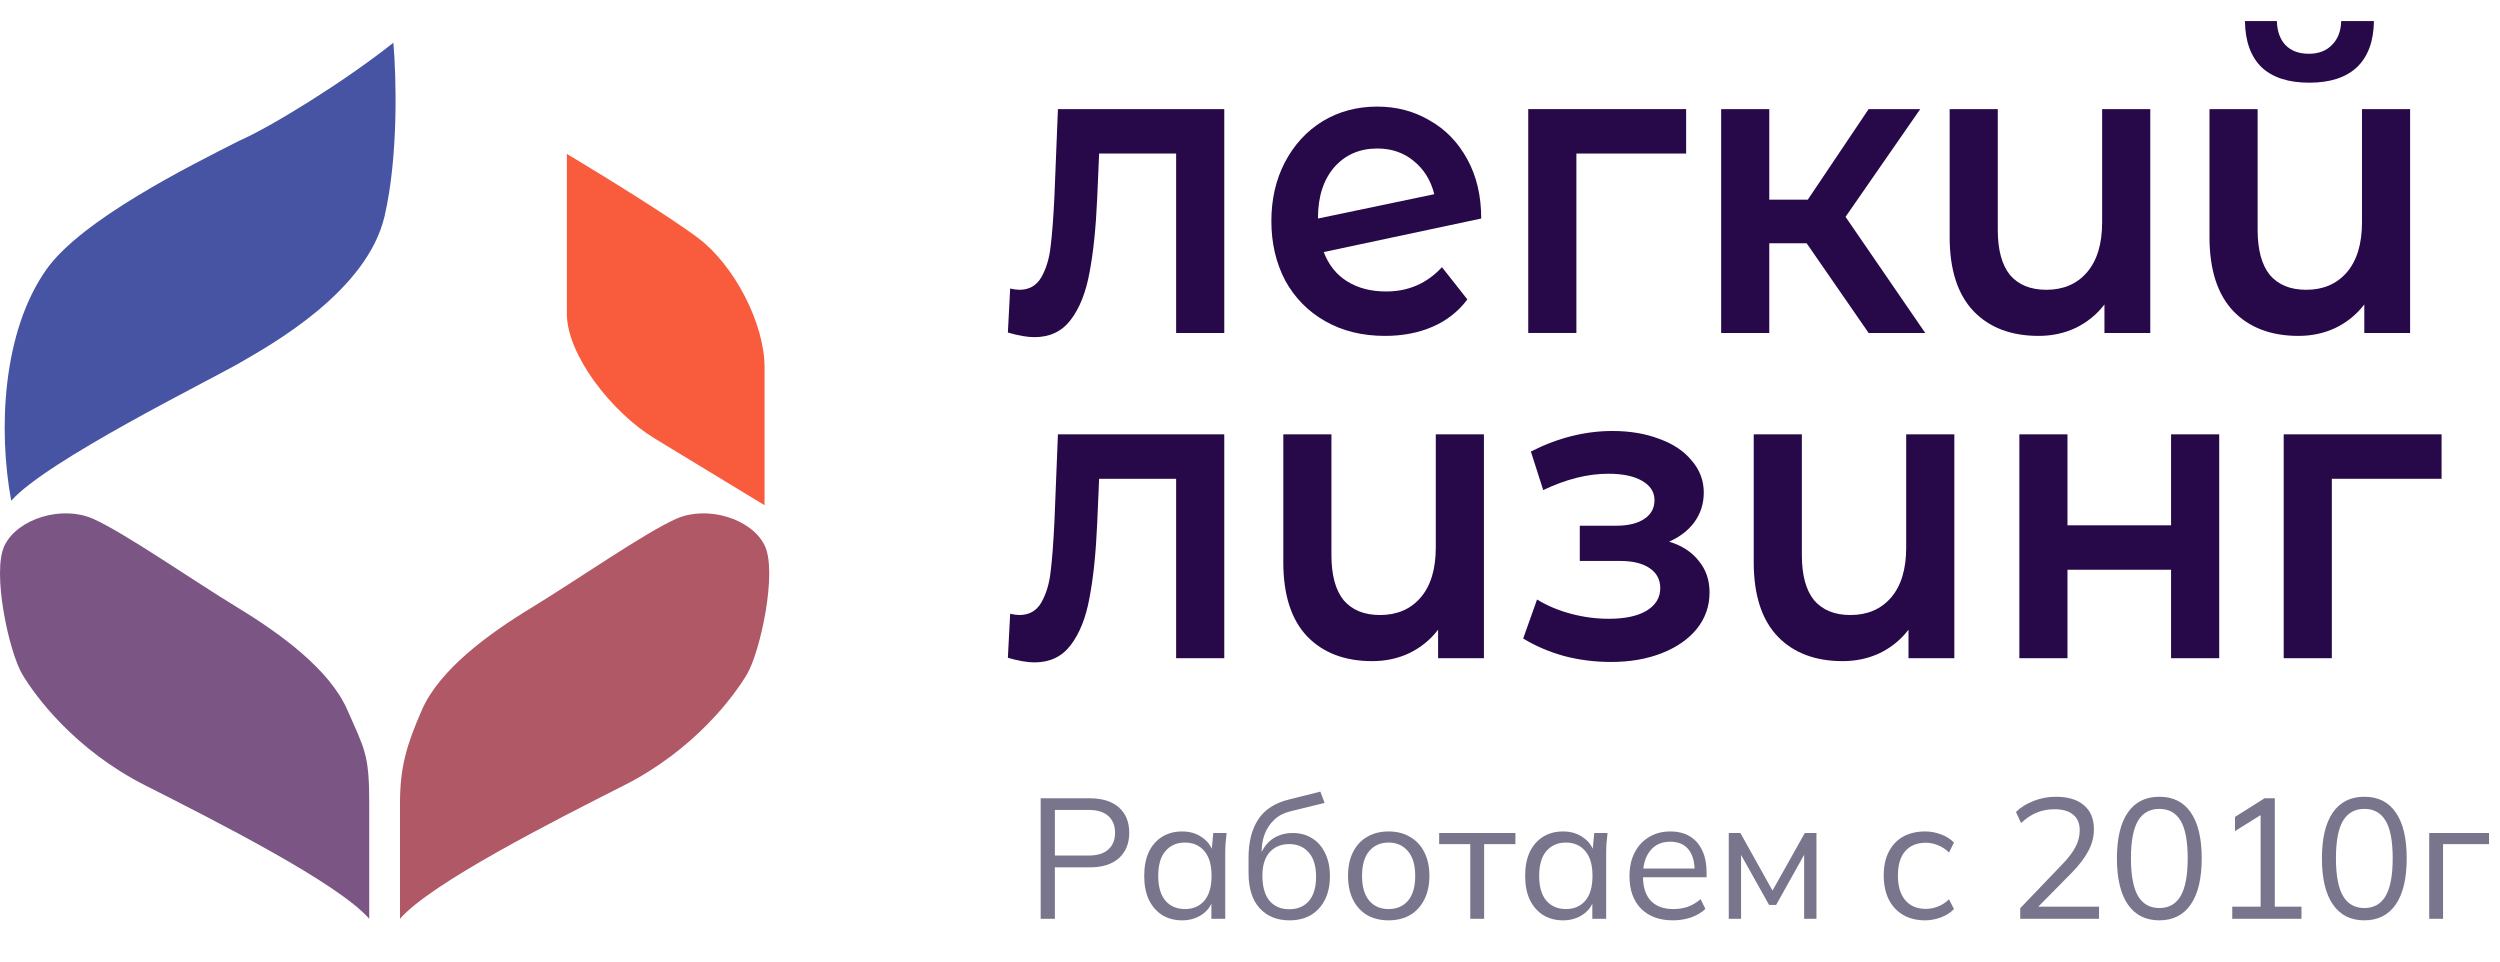 <?xml version="1.0" encoding="UTF-8"?> <svg xmlns="http://www.w3.org/2000/svg" width="117" height="45" viewBox="0 0 117 45" fill="none"> <path d="M17.998 10.117C18.656 7.286 18.546 3.526 18.409 2C16.107 3.831 12.653 5.954 11.214 6.579C8.884 7.758 3.814 10.283 2.169 12.614C0.114 15.528 -0.092 20.107 0.525 23.436C2.169 21.563 9.775 17.817 11.214 16.985C12.653 16.152 17.176 13.655 17.998 10.117Z" fill="#4654A3"></path> <path d="M17.28 37.589V43C15.842 41.335 10.086 38.421 6.797 36.756C3.507 35.092 1.657 32.594 1.041 31.553C0.424 30.513 -0.398 26.767 0.218 25.518C0.835 24.269 2.891 23.645 4.33 24.269C5.769 24.893 9.058 27.183 11.114 28.432C13.169 29.68 15.43 31.345 16.253 33.218C17.075 35.092 17.28 35.3 17.28 37.589Z" fill="#7B5685"></path> <path d="M18.72 37.589V43C20.159 41.335 25.915 38.421 29.204 36.756C32.493 35.092 34.343 32.594 34.96 31.553C35.576 30.513 36.398 26.767 35.782 25.518C35.165 24.269 33.109 23.645 31.671 24.269C30.232 24.893 26.942 27.183 24.887 28.432C22.831 29.68 20.57 31.345 19.748 33.218C19.017 34.883 18.72 35.924 18.72 37.589Z" fill="#B15866"></path> <path d="M35.781 17.193V23.645L30.642 20.523C28.586 19.274 26.53 16.569 26.53 14.695V7.203C28.038 8.105 31.382 10.158 32.697 11.158C34.342 12.406 35.781 15.112 35.781 17.193Z" fill="#F95B3D"></path> <path d="M57.296 5.106V15.583H55.043V7.186H51.439L51.349 9.266C51.289 10.652 51.169 11.816 50.988 12.758C50.82 13.686 50.526 14.425 50.105 14.975C49.697 15.511 49.132 15.779 48.411 15.779C48.075 15.779 47.66 15.707 47.168 15.563L47.276 13.503C47.444 13.543 47.589 13.562 47.709 13.562C48.165 13.562 48.508 13.366 48.736 12.974C48.964 12.568 49.108 12.091 49.168 11.541C49.24 10.979 49.3 10.181 49.349 9.148L49.511 5.106H57.296Z" fill="#270949"></path> <path d="M64.87 13.641C65.916 13.641 66.787 13.261 67.483 12.503L68.673 14.013C68.252 14.576 67.712 15.001 67.051 15.289C66.39 15.576 65.645 15.72 64.816 15.72C63.759 15.72 62.828 15.491 62.023 15.034C61.218 14.576 60.593 13.941 60.149 13.13C59.716 12.307 59.5 11.378 59.5 10.345C59.5 9.324 59.71 8.409 60.131 7.598C60.563 6.774 61.152 6.133 61.897 5.675C62.654 5.217 63.507 4.989 64.456 4.989C65.357 4.989 66.174 5.204 66.907 5.636C67.651 6.055 68.24 6.663 68.673 7.461C69.105 8.245 69.321 9.167 69.321 10.227L61.951 11.796C62.179 12.398 62.545 12.856 63.05 13.17C63.555 13.484 64.161 13.641 64.87 13.641ZM64.456 6.95C63.627 6.95 62.954 7.245 62.437 7.833C61.933 8.422 61.681 9.213 61.681 10.207V10.227L67.123 9.089C66.966 8.448 66.648 7.931 66.168 7.539C65.699 7.147 65.128 6.95 64.456 6.95Z" fill="#270949"></path> <path d="M78.911 7.186H73.775V15.583H71.522V5.106H78.911V7.186Z" fill="#270949"></path> <path d="M84.55 11.384H82.802V15.583H80.55V5.106H82.802V9.344H84.605L87.452 5.106H89.867L86.371 10.148L90.101 15.583H87.452L84.55 11.384Z" fill="#270949"></path> <path d="M100.633 5.106V15.583H98.488V14.249C98.128 14.72 97.678 15.086 97.137 15.348C96.609 15.596 96.032 15.72 95.407 15.72C94.121 15.72 93.106 15.335 92.362 14.563C91.617 13.778 91.244 12.62 91.244 11.09V5.106H93.496V10.757C93.496 11.698 93.689 12.405 94.073 12.876C94.47 13.333 95.034 13.562 95.767 13.562C96.56 13.562 97.191 13.294 97.659 12.758C98.14 12.208 98.38 11.424 98.38 10.403V5.106H100.633Z" fill="#270949"></path> <path d="M112.793 5.106V15.583H110.649V14.249C110.288 14.72 109.838 15.086 109.297 15.348C108.769 15.596 108.192 15.72 107.567 15.72C106.282 15.72 105.267 15.334 104.522 14.563C103.777 13.778 103.404 12.62 103.404 11.09V5.106H105.657V10.757C105.657 11.698 105.85 12.405 106.234 12.875C106.63 13.333 107.195 13.562 107.928 13.562C108.721 13.562 109.351 13.294 109.82 12.758C110.3 12.208 110.541 11.424 110.541 10.403V5.106H112.793ZM108.072 3.87C107.099 3.87 106.354 3.628 105.838 3.144C105.333 2.647 105.075 1.928 105.063 0.986H106.558C106.57 1.457 106.702 1.83 106.954 2.104C107.219 2.379 107.585 2.516 108.054 2.516C108.51 2.516 108.871 2.379 109.135 2.104C109.412 1.83 109.556 1.457 109.568 0.986H111.1C111.088 1.928 110.823 2.647 110.307 3.144C109.79 3.628 109.045 3.87 108.072 3.87Z" fill="#270949"></path> <path d="M57.296 20.327V30.804H55.043V22.407H51.439L51.349 24.486C51.289 25.873 51.169 27.037 50.988 27.979C50.82 28.907 50.526 29.646 50.105 30.196C49.697 30.732 49.132 31 48.411 31C48.075 31 47.66 30.928 47.168 30.784L47.276 28.724C47.444 28.764 47.589 28.783 47.709 28.783C48.165 28.783 48.508 28.587 48.736 28.195C48.964 27.789 49.108 27.312 49.168 26.762C49.24 26.2 49.3 25.402 49.349 24.369L49.511 20.327H57.296Z" fill="#270949"></path> <path d="M69.448 20.327V30.804H67.303V29.47C66.942 29.941 66.492 30.307 65.951 30.569C65.423 30.817 64.846 30.941 64.221 30.941C62.936 30.941 61.921 30.555 61.176 29.784C60.431 28.999 60.059 27.841 60.059 26.311V20.327H62.311V25.978C62.311 26.919 62.503 27.626 62.888 28.096C63.284 28.554 63.849 28.783 64.582 28.783C65.375 28.783 66.005 28.515 66.474 27.979C66.954 27.429 67.195 26.645 67.195 25.624V20.327H69.448Z" fill="#270949"></path> <path d="M78.115 25.349C78.715 25.533 79.178 25.833 79.503 26.252C79.839 26.657 80.007 27.148 80.007 27.724C80.007 28.364 79.809 28.933 79.412 29.43C79.016 29.914 78.47 30.294 77.773 30.568C77.076 30.843 76.283 30.98 75.394 30.98C74.649 30.98 73.922 30.889 73.213 30.706C72.504 30.509 71.862 30.235 71.285 29.882L71.934 28.057C72.403 28.345 72.931 28.567 73.519 28.724C74.108 28.881 74.697 28.959 75.286 28.959C76.043 28.959 76.631 28.835 77.052 28.587C77.484 28.325 77.7 27.972 77.7 27.527C77.7 27.122 77.532 26.808 77.196 26.585C76.871 26.363 76.409 26.252 75.808 26.252H73.934V24.604H75.628C76.193 24.604 76.631 24.499 76.944 24.29C77.268 24.081 77.43 23.787 77.43 23.407C77.43 23.028 77.238 22.727 76.853 22.505C76.469 22.282 75.941 22.171 75.268 22.171C74.307 22.171 73.291 22.426 72.222 22.936L71.645 21.131C72.907 20.49 74.18 20.17 75.466 20.17C76.283 20.17 77.015 20.294 77.665 20.543C78.313 20.778 78.818 21.118 79.178 21.563C79.551 21.994 79.737 22.492 79.737 23.054C79.737 23.564 79.593 24.022 79.304 24.427C79.016 24.82 78.62 25.127 78.115 25.349Z" fill="#270949"></path> <path d="M91.463 20.327V30.804H89.318V29.47C88.958 29.941 88.508 30.307 87.967 30.569C87.439 30.817 86.862 30.941 86.237 30.941C84.951 30.941 83.936 30.555 83.192 29.784C82.447 28.999 82.074 27.841 82.074 26.311V20.327H84.327V25.978C84.327 26.919 84.519 27.626 84.903 28.096C85.3 28.554 85.864 28.783 86.597 28.783C87.39 28.783 88.021 28.515 88.49 27.979C88.97 27.429 89.21 26.645 89.21 25.624V20.327H91.463Z" fill="#270949"></path> <path d="M94.506 20.327H96.758V24.585H101.606V20.327H103.859V30.804H101.606V26.664H96.758V30.804H94.506V20.327Z" fill="#270949"></path> <path d="M114.266 22.407H109.13V30.804H106.877V20.327H114.266V22.407Z" fill="#270949"></path> <path d="M48.704 43V37.36H51C51.592 37.36 52.048 37.504 52.368 37.792C52.688 38.075 52.848 38.469 52.848 38.976C52.848 39.472 52.688 39.867 52.368 40.16C52.048 40.448 51.592 40.592 51 40.592H49.368V43H48.704ZM49.368 40.04H50.936C51.347 40.04 51.656 39.947 51.864 39.76C52.077 39.573 52.184 39.312 52.184 38.976C52.184 38.635 52.077 38.371 51.864 38.184C51.656 37.997 51.347 37.904 50.936 37.904H49.368V40.04ZM55.325 43.072C54.968 43.072 54.656 42.989 54.389 42.824C54.122 42.653 53.914 42.413 53.765 42.104C53.621 41.795 53.549 41.424 53.549 40.992C53.549 40.555 53.621 40.181 53.765 39.872C53.914 39.563 54.122 39.325 54.389 39.16C54.656 38.995 54.968 38.912 55.325 38.912C55.688 38.912 56 39.005 56.261 39.192C56.528 39.373 56.704 39.621 56.789 39.936H56.693L56.781 38.984H57.405C57.389 39.139 57.373 39.296 57.357 39.456C57.346 39.611 57.341 39.763 57.341 39.912V43H56.693V42.056H56.781C56.696 42.371 56.52 42.619 56.253 42.8C55.986 42.981 55.677 43.072 55.325 43.072ZM55.453 42.544C55.837 42.544 56.141 42.413 56.365 42.152C56.589 41.885 56.701 41.499 56.701 40.992C56.701 40.48 56.589 40.093 56.365 39.832C56.141 39.565 55.837 39.432 55.453 39.432C55.074 39.432 54.77 39.565 54.541 39.832C54.317 40.093 54.205 40.48 54.205 40.992C54.205 41.499 54.317 41.885 54.541 42.152C54.77 42.413 55.074 42.544 55.453 42.544ZM60.352 43.072C59.765 43.072 59.298 42.883 58.952 42.504C58.605 42.125 58.432 41.573 58.432 40.848V40.144C58.432 39.403 58.584 38.803 58.888 38.344C59.192 37.885 59.672 37.576 60.328 37.416L61.792 37.048L61.992 37.576L60.368 37.976C60.069 38.051 59.824 38.181 59.632 38.368C59.44 38.549 59.293 38.768 59.192 39.024C59.096 39.275 59.048 39.541 59.048 39.824V40.144H58.952C59.016 39.904 59.12 39.699 59.264 39.528C59.408 39.352 59.584 39.219 59.792 39.128C60.005 39.032 60.24 38.984 60.496 38.984C60.843 38.984 61.147 39.067 61.408 39.232C61.669 39.392 61.872 39.624 62.016 39.928C62.165 40.227 62.24 40.587 62.24 41.008C62.24 41.429 62.163 41.795 62.008 42.104C61.853 42.413 61.635 42.653 61.352 42.824C61.069 42.989 60.736 43.072 60.352 43.072ZM60.336 42.552C60.725 42.552 61.032 42.424 61.256 42.168C61.48 41.907 61.592 41.525 61.592 41.024C61.592 40.528 61.477 40.152 61.248 39.896C61.024 39.635 60.72 39.504 60.336 39.504C59.952 39.504 59.645 39.632 59.416 39.888C59.192 40.144 59.08 40.507 59.08 40.976C59.08 41.499 59.192 41.893 59.416 42.16C59.64 42.421 59.947 42.552 60.336 42.552ZM64.984 43.072C64.6 43.072 64.264 42.989 63.976 42.824C63.693 42.653 63.475 42.413 63.32 42.104C63.165 41.789 63.088 41.419 63.088 40.992C63.088 40.56 63.165 40.189 63.32 39.88C63.475 39.571 63.693 39.333 63.976 39.168C64.264 38.997 64.6 38.912 64.984 38.912C65.373 38.912 65.709 38.997 65.992 39.168C66.28 39.333 66.501 39.571 66.656 39.88C66.816 40.189 66.896 40.56 66.896 40.992C66.896 41.419 66.816 41.789 66.656 42.104C66.501 42.413 66.28 42.653 65.992 42.824C65.709 42.989 65.373 43.072 64.984 43.072ZM64.984 42.544C65.368 42.544 65.672 42.413 65.896 42.152C66.12 41.885 66.232 41.499 66.232 40.992C66.232 40.48 66.117 40.093 65.888 39.832C65.664 39.565 65.363 39.432 64.984 39.432C64.605 39.432 64.304 39.565 64.08 39.832C63.856 40.093 63.744 40.48 63.744 40.992C63.744 41.499 63.856 41.885 64.08 42.152C64.304 42.413 64.605 42.544 64.984 42.544ZM68.808 43V39.504H67.353V38.984H70.921V39.504H69.457V43H68.808ZM73.153 43.072C72.796 43.072 72.484 42.989 72.217 42.824C71.951 42.653 71.743 42.413 71.593 42.104C71.449 41.795 71.377 41.424 71.377 40.992C71.377 40.555 71.449 40.181 71.593 39.872C71.743 39.563 71.951 39.325 72.217 39.16C72.484 38.995 72.796 38.912 73.153 38.912C73.516 38.912 73.828 39.005 74.089 39.192C74.356 39.373 74.532 39.621 74.617 39.936H74.521L74.609 38.984H75.233C75.217 39.139 75.201 39.296 75.185 39.456C75.174 39.611 75.169 39.763 75.169 39.912V43H74.521V42.056H74.609C74.524 42.371 74.348 42.619 74.081 42.8C73.814 42.981 73.505 43.072 73.153 43.072ZM73.281 42.544C73.665 42.544 73.969 42.413 74.193 42.152C74.417 41.885 74.529 41.499 74.529 40.992C74.529 40.48 74.417 40.093 74.193 39.832C73.969 39.565 73.665 39.432 73.281 39.432C72.903 39.432 72.599 39.565 72.369 39.832C72.145 40.093 72.033 40.48 72.033 40.992C72.033 41.499 72.145 41.885 72.369 42.152C72.599 42.413 72.903 42.544 73.281 42.544ZM78.292 43.072C77.663 43.072 77.167 42.891 76.804 42.528C76.441 42.16 76.26 41.651 76.26 41C76.26 40.579 76.34 40.213 76.5 39.904C76.66 39.589 76.884 39.347 77.172 39.176C77.46 39 77.791 38.912 78.164 38.912C78.532 38.912 78.841 38.989 79.092 39.144C79.343 39.299 79.535 39.52 79.668 39.808C79.801 40.091 79.868 40.427 79.868 40.816V41.056H76.756V40.648H79.444L79.308 40.752C79.308 40.325 79.212 39.992 79.02 39.752C78.828 39.512 78.543 39.392 78.164 39.392C77.764 39.392 77.452 39.533 77.228 39.816C77.004 40.093 76.892 40.469 76.892 40.944V41.016C76.892 41.517 77.015 41.899 77.26 42.16C77.511 42.416 77.86 42.544 78.308 42.544C78.548 42.544 78.772 42.509 78.98 42.44C79.193 42.365 79.396 42.245 79.588 42.08L79.812 42.536C79.636 42.707 79.412 42.84 79.14 42.936C78.873 43.027 78.591 43.072 78.292 43.072ZM80.906 43V38.984H81.45L82.954 41.68L84.466 38.984H85.01V43H84.434V39.704H84.602L83.122 42.352H82.794L81.306 39.696H81.482V43H80.906ZM90.094 43.072C89.7 43.072 89.356 42.987 89.062 42.816C88.774 42.645 88.55 42.403 88.39 42.088C88.236 41.773 88.158 41.4 88.158 40.968C88.158 40.531 88.238 40.16 88.398 39.856C88.558 39.547 88.782 39.312 89.07 39.152C89.364 38.992 89.705 38.912 90.094 38.912C90.35 38.912 90.598 38.957 90.838 39.048C91.084 39.139 91.286 39.267 91.446 39.432L91.214 39.896C91.054 39.741 90.878 39.627 90.686 39.552C90.5 39.477 90.316 39.44 90.134 39.44C89.718 39.44 89.396 39.571 89.166 39.832C88.937 40.093 88.822 40.475 88.822 40.976C88.822 41.472 88.937 41.856 89.166 42.128C89.396 42.4 89.718 42.536 90.134 42.536C90.31 42.536 90.492 42.501 90.678 42.432C90.87 42.363 91.049 42.248 91.214 42.088L91.446 42.544C91.281 42.715 91.076 42.845 90.83 42.936C90.585 43.027 90.34 43.072 90.094 43.072ZM94.547 43V42.504L96.547 40.416C96.809 40.144 97.003 39.885 97.131 39.64C97.265 39.389 97.331 39.131 97.331 38.864C97.331 38.539 97.23 38.293 97.027 38.128C96.825 37.957 96.531 37.872 96.147 37.872C95.849 37.872 95.571 37.925 95.315 38.032C95.065 38.133 94.822 38.296 94.587 38.52L94.347 38C94.561 37.787 94.833 37.616 95.163 37.488C95.494 37.355 95.843 37.288 96.211 37.288C96.782 37.288 97.222 37.421 97.531 37.688C97.841 37.949 97.995 38.323 97.995 38.808C97.995 39.165 97.907 39.507 97.731 39.832C97.561 40.152 97.31 40.483 96.979 40.824L95.211 42.616V42.432H98.235V43H94.547ZM101.056 43.072C100.416 43.072 99.926 42.824 99.584 42.328C99.243 41.832 99.072 41.115 99.072 40.176C99.072 39.232 99.243 38.515 99.584 38.024C99.926 37.533 100.416 37.288 101.056 37.288C101.702 37.288 102.192 37.533 102.528 38.024C102.87 38.515 103.04 39.229 103.04 40.168C103.04 41.112 102.87 41.832 102.528 42.328C102.187 42.824 101.696 43.072 101.056 43.072ZM101.056 42.496C101.504 42.496 101.838 42.307 102.056 41.928C102.275 41.549 102.384 40.963 102.384 40.168C102.384 39.368 102.275 38.784 102.056 38.416C101.838 38.043 101.504 37.856 101.056 37.856C100.614 37.856 100.28 38.043 100.056 38.416C99.838 38.789 99.728 39.373 99.728 40.168C99.728 40.963 99.838 41.549 100.056 41.928C100.28 42.307 100.614 42.496 101.056 42.496ZM104.469 43V42.432H105.797V37.928H106.149L104.597 38.896V38.232L105.981 37.36H106.461V42.432H107.709V43H104.469ZM110.65 43.072C110.01 43.072 109.519 42.824 109.178 42.328C108.837 41.832 108.666 41.115 108.666 40.176C108.666 39.232 108.837 38.515 109.178 38.024C109.519 37.533 110.01 37.288 110.65 37.288C111.295 37.288 111.786 37.533 112.122 38.024C112.463 38.515 112.634 39.229 112.634 40.168C112.634 41.112 112.463 41.832 112.122 42.328C111.781 42.824 111.29 43.072 110.65 43.072ZM110.65 42.496C111.098 42.496 111.431 42.307 111.65 41.928C111.869 41.549 111.978 40.963 111.978 40.168C111.978 39.368 111.869 38.784 111.65 38.416C111.431 38.043 111.098 37.856 110.65 37.856C110.207 37.856 109.874 38.043 109.65 38.416C109.431 38.789 109.322 39.373 109.322 40.168C109.322 40.963 109.431 41.549 109.65 41.928C109.874 42.307 110.207 42.496 110.65 42.496ZM113.687 43V38.984H116.487V39.504H114.335V43H113.687Z" fill="#79758C"></path> </svg> 
